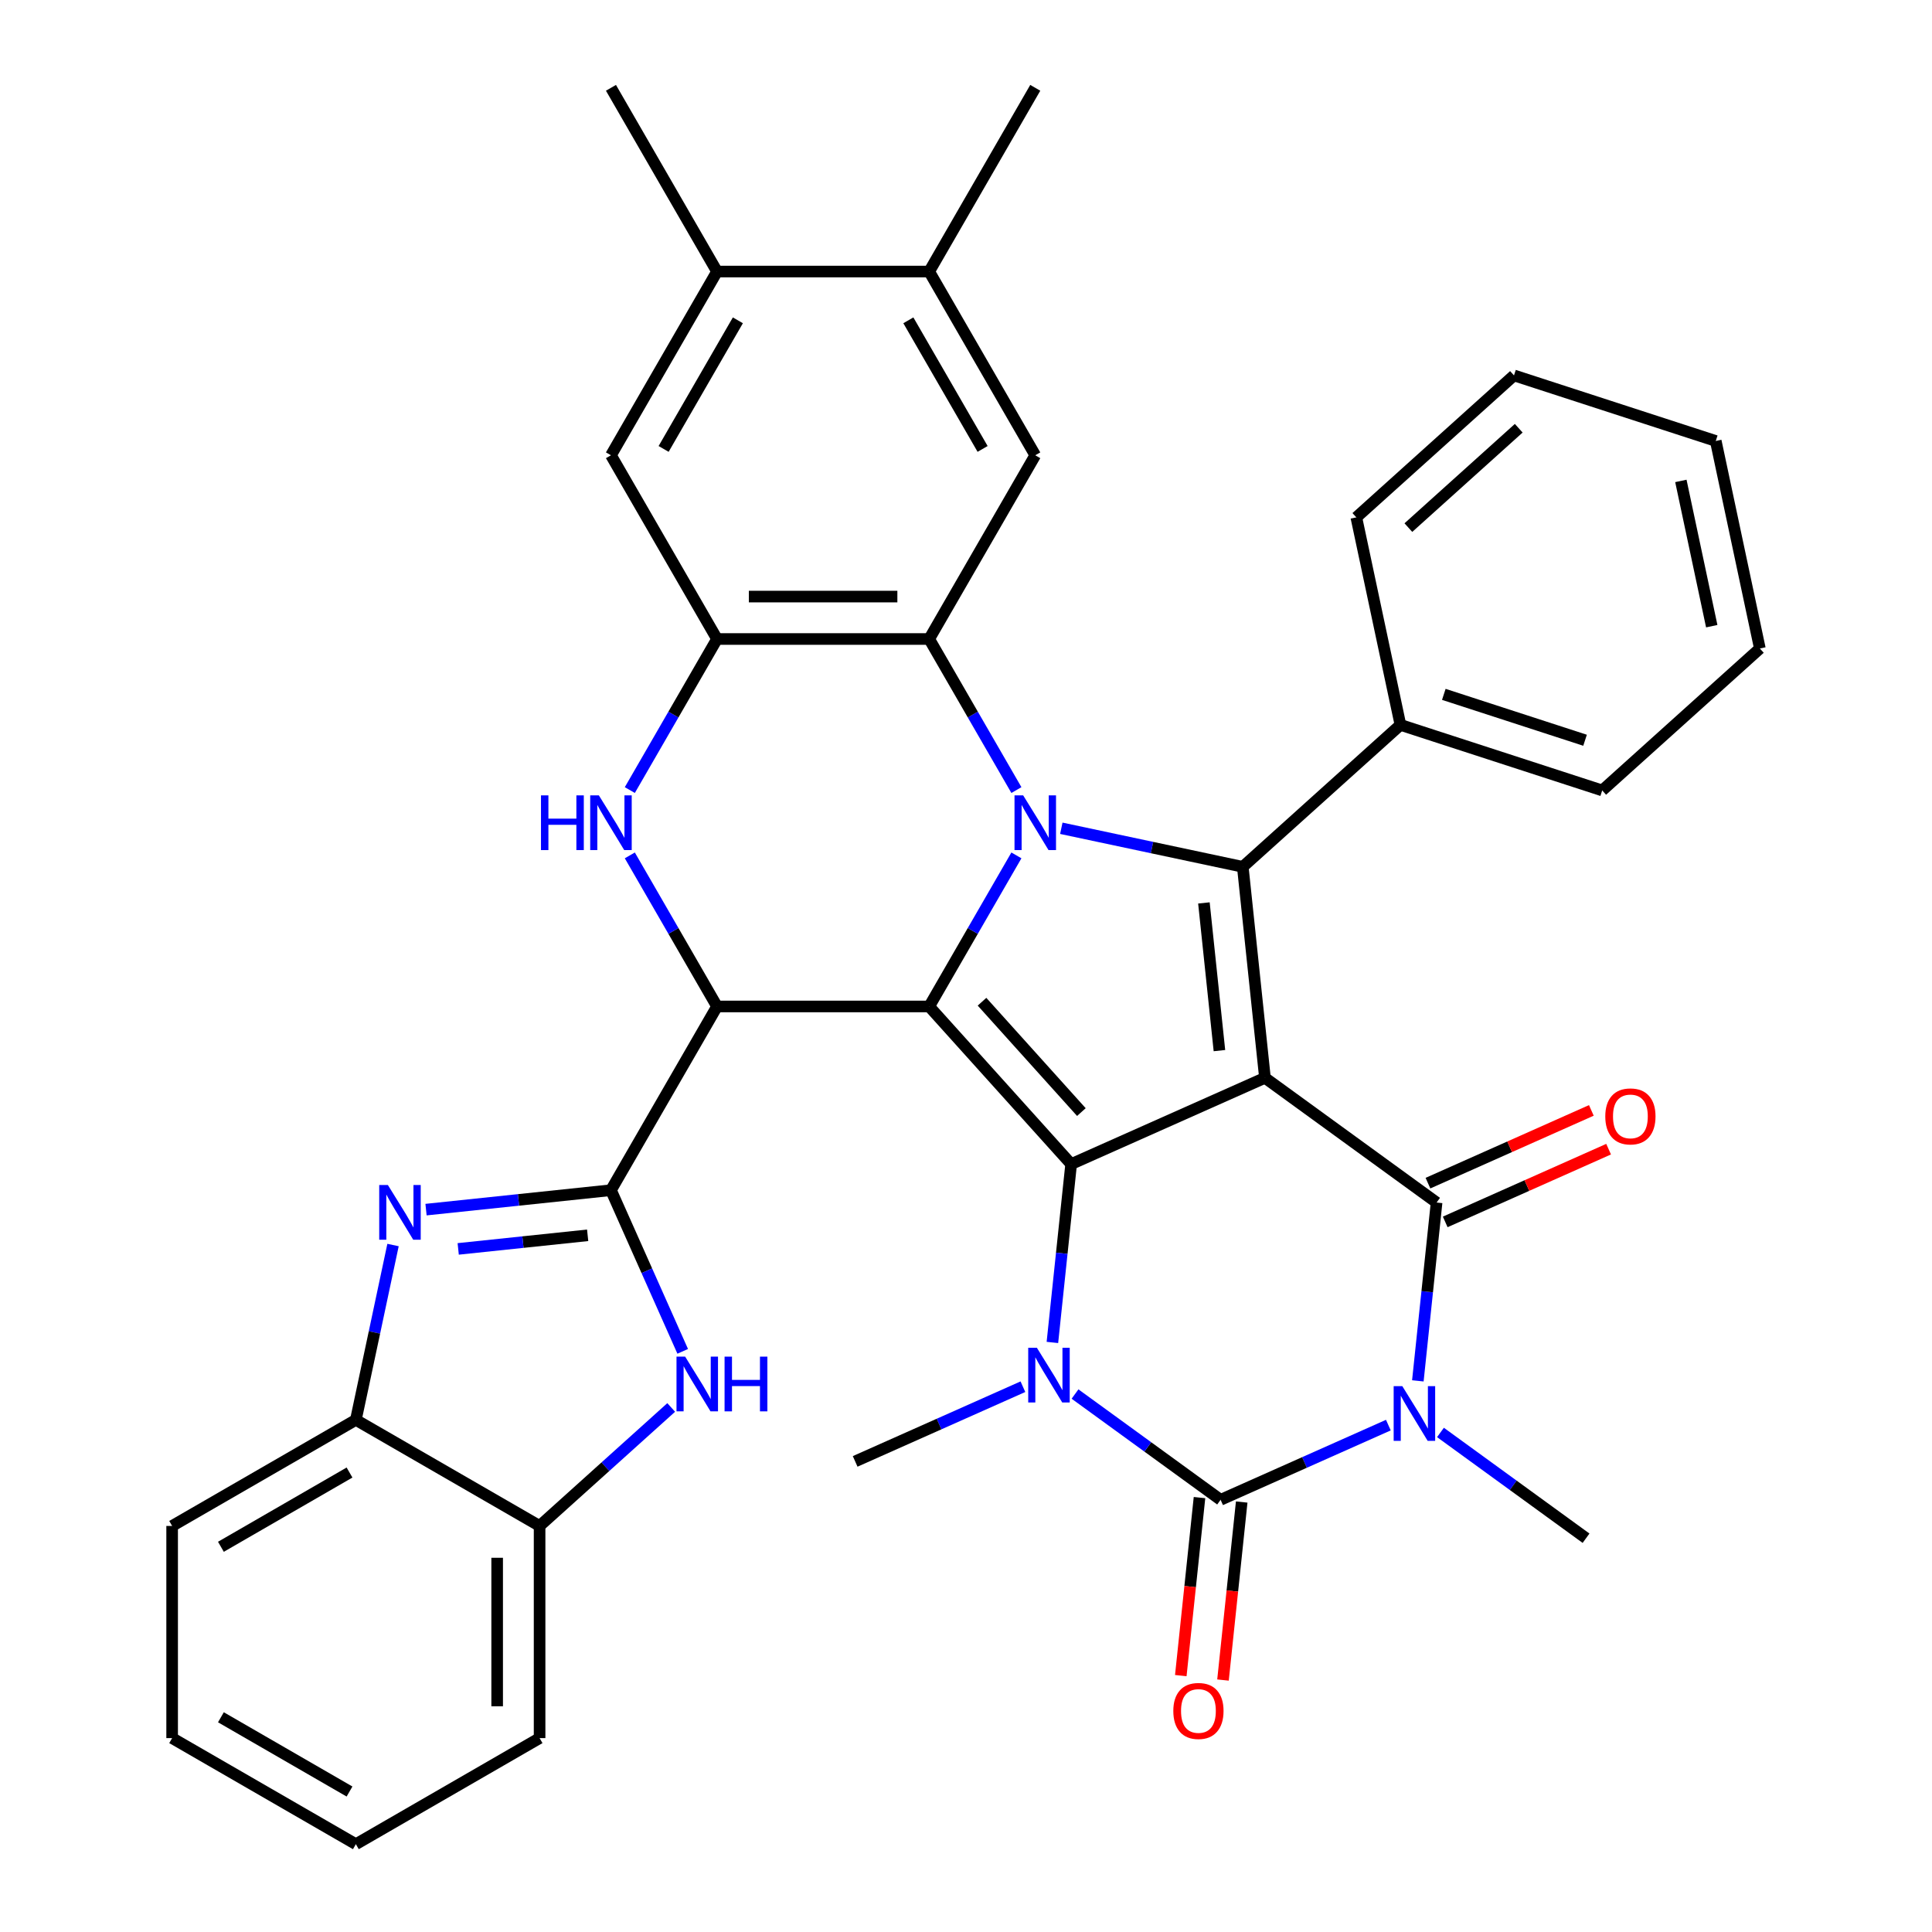 <?xml version='1.0' encoding='iso-8859-1'?>
<svg version='1.1' baseProfile='full'
              xmlns='http://www.w3.org/2000/svg'
                      xmlns:rdkit='http://www.rdkit.org/xml'
                      xmlns:xlink='http://www.w3.org/1999/xlink'
                  xml:space='preserve'
width='1000px' height='1000px' viewBox='0 0 1000 1000'>
<!-- END OF HEADER -->
<rect style='opacity:1.0;fill:#FFFFFF;stroke:none' width='1000' height='1000' x='0' y='0'> </rect>
<path class='bond-1' d='M 654.738,557.883 L 554.423,602.546' style='fill:none;fill-rule:evenodd;stroke:#000000;stroke-width:6px;stroke-linecap:butt;stroke-linejoin:miter;stroke-opacity:1' />
<path class='bond-5' d='M 654.738,557.883 L 743.576,622.427' style='fill:none;fill-rule:evenodd;stroke:#000000;stroke-width:6px;stroke-linecap:butt;stroke-linejoin:miter;stroke-opacity:1' />
<path class='bond-8' d='M 654.738,557.883 L 643.26,448.675' style='fill:none;fill-rule:evenodd;stroke:#000000;stroke-width:6px;stroke-linecap:butt;stroke-linejoin:miter;stroke-opacity:1' />
<path class='bond-8' d='M 631.175,543.797 L 623.141,467.352' style='fill:none;fill-rule:evenodd;stroke:#000000;stroke-width:6px;stroke-linecap:butt;stroke-linejoin:miter;stroke-opacity:1' />
<path class='bond-0' d='M 480.946,520.942 L 554.423,602.546' style='fill:none;fill-rule:evenodd;stroke:#000000;stroke-width:6px;stroke-linecap:butt;stroke-linejoin:miter;stroke-opacity:1' />
<path class='bond-0' d='M 508.289,518.487 L 559.722,575.61' style='fill:none;fill-rule:evenodd;stroke:#000000;stroke-width:6px;stroke-linecap:butt;stroke-linejoin:miter;stroke-opacity:1' />
<path class='bond-4' d='M 480.946,520.942 L 371.137,520.942' style='fill:none;fill-rule:evenodd;stroke:#000000;stroke-width:6px;stroke-linecap:butt;stroke-linejoin:miter;stroke-opacity:1' />
<path class='bond-37' d='M 480.946,520.942 L 503.518,481.846' style='fill:none;fill-rule:evenodd;stroke:#000000;stroke-width:6px;stroke-linecap:butt;stroke-linejoin:miter;stroke-opacity:1' />
<path class='bond-37' d='M 503.518,481.846 L 526.091,442.75' style='fill:none;fill-rule:evenodd;stroke:#0000FF;stroke-width:6px;stroke-linecap:butt;stroke-linejoin:miter;stroke-opacity:1' />
<path class='bond-7' d='M 554.423,602.546 L 549.572,648.697' style='fill:none;fill-rule:evenodd;stroke:#000000;stroke-width:6px;stroke-linecap:butt;stroke-linejoin:miter;stroke-opacity:1' />
<path class='bond-7' d='M 549.572,648.697 L 544.721,694.848' style='fill:none;fill-rule:evenodd;stroke:#0000FF;stroke-width:6px;stroke-linecap:butt;stroke-linejoin:miter;stroke-opacity:1' />
<path class='bond-2' d='M 549.336,428.711 L 596.298,438.693' style='fill:none;fill-rule:evenodd;stroke:#0000FF;stroke-width:6px;stroke-linecap:butt;stroke-linejoin:miter;stroke-opacity:1' />
<path class='bond-2' d='M 596.298,438.693 L 643.26,448.675' style='fill:none;fill-rule:evenodd;stroke:#000000;stroke-width:6px;stroke-linecap:butt;stroke-linejoin:miter;stroke-opacity:1' />
<path class='bond-10' d='M 526.091,408.939 L 503.518,369.843' style='fill:none;fill-rule:evenodd;stroke:#0000FF;stroke-width:6px;stroke-linecap:butt;stroke-linejoin:miter;stroke-opacity:1' />
<path class='bond-10' d='M 503.518,369.843 L 480.946,330.747' style='fill:none;fill-rule:evenodd;stroke:#000000;stroke-width:6px;stroke-linecap:butt;stroke-linejoin:miter;stroke-opacity:1' />
<path class='bond-3' d='M 733.875,714.729 L 738.725,668.578' style='fill:none;fill-rule:evenodd;stroke:#0000FF;stroke-width:6px;stroke-linecap:butt;stroke-linejoin:miter;stroke-opacity:1' />
<path class='bond-3' d='M 738.725,668.578 L 743.576,622.427' style='fill:none;fill-rule:evenodd;stroke:#000000;stroke-width:6px;stroke-linecap:butt;stroke-linejoin:miter;stroke-opacity:1' />
<path class='bond-6' d='M 718.613,737.638 L 675.197,756.968' style='fill:none;fill-rule:evenodd;stroke:#0000FF;stroke-width:6px;stroke-linecap:butt;stroke-linejoin:miter;stroke-opacity:1' />
<path class='bond-6' d='M 675.197,756.968 L 631.782,776.298' style='fill:none;fill-rule:evenodd;stroke:#000000;stroke-width:6px;stroke-linecap:butt;stroke-linejoin:miter;stroke-opacity:1' />
<path class='bond-24' d='M 745.583,741.432 L 783.259,768.805' style='fill:none;fill-rule:evenodd;stroke:#0000FF;stroke-width:6px;stroke-linecap:butt;stroke-linejoin:miter;stroke-opacity:1' />
<path class='bond-24' d='M 783.259,768.805 L 820.935,796.179' style='fill:none;fill-rule:evenodd;stroke:#000000;stroke-width:6px;stroke-linecap:butt;stroke-linejoin:miter;stroke-opacity:1' />
<path class='bond-9' d='M 371.137,520.942 L 316.233,616.039' style='fill:none;fill-rule:evenodd;stroke:#000000;stroke-width:6px;stroke-linecap:butt;stroke-linejoin:miter;stroke-opacity:1' />
<path class='bond-11' d='M 371.137,520.942 L 348.565,481.846' style='fill:none;fill-rule:evenodd;stroke:#000000;stroke-width:6px;stroke-linecap:butt;stroke-linejoin:miter;stroke-opacity:1' />
<path class='bond-11' d='M 348.565,481.846 L 325.993,442.75' style='fill:none;fill-rule:evenodd;stroke:#0000FF;stroke-width:6px;stroke-linecap:butt;stroke-linejoin:miter;stroke-opacity:1' />
<path class='bond-21' d='M 748.042,632.458 L 790.327,613.632' style='fill:none;fill-rule:evenodd;stroke:#000000;stroke-width:6px;stroke-linecap:butt;stroke-linejoin:miter;stroke-opacity:1' />
<path class='bond-21' d='M 790.327,613.632 L 832.613,594.805' style='fill:none;fill-rule:evenodd;stroke:#FF0000;stroke-width:6px;stroke-linecap:butt;stroke-linejoin:miter;stroke-opacity:1' />
<path class='bond-21' d='M 739.11,612.395 L 781.395,593.569' style='fill:none;fill-rule:evenodd;stroke:#000000;stroke-width:6px;stroke-linecap:butt;stroke-linejoin:miter;stroke-opacity:1' />
<path class='bond-21' d='M 781.395,593.569 L 823.68,574.742' style='fill:none;fill-rule:evenodd;stroke:#FF0000;stroke-width:6px;stroke-linecap:butt;stroke-linejoin:miter;stroke-opacity:1' />
<path class='bond-20' d='M 620.861,775.15 L 616.019,821.221' style='fill:none;fill-rule:evenodd;stroke:#000000;stroke-width:6px;stroke-linecap:butt;stroke-linejoin:miter;stroke-opacity:1' />
<path class='bond-20' d='M 616.019,821.221 L 611.177,867.292' style='fill:none;fill-rule:evenodd;stroke:#FF0000;stroke-width:6px;stroke-linecap:butt;stroke-linejoin:miter;stroke-opacity:1' />
<path class='bond-20' d='M 642.703,777.446 L 637.861,823.517' style='fill:none;fill-rule:evenodd;stroke:#000000;stroke-width:6px;stroke-linecap:butt;stroke-linejoin:miter;stroke-opacity:1' />
<path class='bond-20' d='M 637.861,823.517 L 633.018,869.588' style='fill:none;fill-rule:evenodd;stroke:#FF0000;stroke-width:6px;stroke-linecap:butt;stroke-linejoin:miter;stroke-opacity:1' />
<path class='bond-38' d='M 631.782,776.298 L 594.106,748.925' style='fill:none;fill-rule:evenodd;stroke:#000000;stroke-width:6px;stroke-linecap:butt;stroke-linejoin:miter;stroke-opacity:1' />
<path class='bond-38' d='M 594.106,748.925 L 556.43,721.551' style='fill:none;fill-rule:evenodd;stroke:#0000FF;stroke-width:6px;stroke-linecap:butt;stroke-linejoin:miter;stroke-opacity:1' />
<path class='bond-25' d='M 529.459,717.758 L 486.044,737.087' style='fill:none;fill-rule:evenodd;stroke:#0000FF;stroke-width:6px;stroke-linecap:butt;stroke-linejoin:miter;stroke-opacity:1' />
<path class='bond-25' d='M 486.044,737.087 L 442.629,756.417' style='fill:none;fill-rule:evenodd;stroke:#000000;stroke-width:6px;stroke-linecap:butt;stroke-linejoin:miter;stroke-opacity:1' />
<path class='bond-23' d='M 643.26,448.675 L 724.864,375.198' style='fill:none;fill-rule:evenodd;stroke:#000000;stroke-width:6px;stroke-linecap:butt;stroke-linejoin:miter;stroke-opacity:1' />
<path class='bond-12' d='M 316.233,616.039 L 268.371,621.07' style='fill:none;fill-rule:evenodd;stroke:#000000;stroke-width:6px;stroke-linecap:butt;stroke-linejoin:miter;stroke-opacity:1' />
<path class='bond-12' d='M 268.371,621.07 L 220.51,626.1' style='fill:none;fill-rule:evenodd;stroke:#0000FF;stroke-width:6px;stroke-linecap:butt;stroke-linejoin:miter;stroke-opacity:1' />
<path class='bond-12' d='M 304.17,639.39 L 270.667,642.911' style='fill:none;fill-rule:evenodd;stroke:#000000;stroke-width:6px;stroke-linecap:butt;stroke-linejoin:miter;stroke-opacity:1' />
<path class='bond-12' d='M 270.667,642.911 L 237.164,646.433' style='fill:none;fill-rule:evenodd;stroke:#0000FF;stroke-width:6px;stroke-linecap:butt;stroke-linejoin:miter;stroke-opacity:1' />
<path class='bond-14' d='M 316.233,616.039 L 334.801,657.745' style='fill:none;fill-rule:evenodd;stroke:#000000;stroke-width:6px;stroke-linecap:butt;stroke-linejoin:miter;stroke-opacity:1' />
<path class='bond-14' d='M 334.801,657.745 L 353.369,699.45' style='fill:none;fill-rule:evenodd;stroke:#0000FF;stroke-width:6px;stroke-linecap:butt;stroke-linejoin:miter;stroke-opacity:1' />
<path class='bond-13' d='M 480.946,330.747 L 371.137,330.747' style='fill:none;fill-rule:evenodd;stroke:#000000;stroke-width:6px;stroke-linecap:butt;stroke-linejoin:miter;stroke-opacity:1' />
<path class='bond-13' d='M 464.475,308.785 L 387.608,308.785' style='fill:none;fill-rule:evenodd;stroke:#000000;stroke-width:6px;stroke-linecap:butt;stroke-linejoin:miter;stroke-opacity:1' />
<path class='bond-15' d='M 480.946,330.747 L 535.851,235.65' style='fill:none;fill-rule:evenodd;stroke:#000000;stroke-width:6px;stroke-linecap:butt;stroke-linejoin:miter;stroke-opacity:1' />
<path class='bond-39' d='M 325.993,408.939 L 348.565,369.843' style='fill:none;fill-rule:evenodd;stroke:#0000FF;stroke-width:6px;stroke-linecap:butt;stroke-linejoin:miter;stroke-opacity:1' />
<path class='bond-39' d='M 348.565,369.843 L 371.137,330.747' style='fill:none;fill-rule:evenodd;stroke:#000000;stroke-width:6px;stroke-linecap:butt;stroke-linejoin:miter;stroke-opacity:1' />
<path class='bond-16' d='M 203.432,644.423 L 193.813,689.675' style='fill:none;fill-rule:evenodd;stroke:#0000FF;stroke-width:6px;stroke-linecap:butt;stroke-linejoin:miter;stroke-opacity:1' />
<path class='bond-16' d='M 193.813,689.675 L 184.194,734.927' style='fill:none;fill-rule:evenodd;stroke:#000000;stroke-width:6px;stroke-linecap:butt;stroke-linejoin:miter;stroke-opacity:1' />
<path class='bond-18' d='M 371.137,330.747 L 316.233,235.65' style='fill:none;fill-rule:evenodd;stroke:#000000;stroke-width:6px;stroke-linecap:butt;stroke-linejoin:miter;stroke-opacity:1' />
<path class='bond-17' d='M 347.411,728.497 L 313.351,759.165' style='fill:none;fill-rule:evenodd;stroke:#0000FF;stroke-width:6px;stroke-linecap:butt;stroke-linejoin:miter;stroke-opacity:1' />
<path class='bond-17' d='M 313.351,759.165 L 279.292,789.832' style='fill:none;fill-rule:evenodd;stroke:#000000;stroke-width:6px;stroke-linecap:butt;stroke-linejoin:miter;stroke-opacity:1' />
<path class='bond-19' d='M 535.851,235.65 L 480.946,140.552' style='fill:none;fill-rule:evenodd;stroke:#000000;stroke-width:6px;stroke-linecap:butt;stroke-linejoin:miter;stroke-opacity:1' />
<path class='bond-19' d='M 508.596,232.366 L 470.162,165.798' style='fill:none;fill-rule:evenodd;stroke:#000000;stroke-width:6px;stroke-linecap:butt;stroke-linejoin:miter;stroke-opacity:1' />
<path class='bond-26' d='M 184.194,734.927 L 89.097,789.832' style='fill:none;fill-rule:evenodd;stroke:#000000;stroke-width:6px;stroke-linecap:butt;stroke-linejoin:miter;stroke-opacity:1' />
<path class='bond-26' d='M 180.911,762.182 L 114.342,800.616' style='fill:none;fill-rule:evenodd;stroke:#000000;stroke-width:6px;stroke-linecap:butt;stroke-linejoin:miter;stroke-opacity:1' />
<path class='bond-42' d='M 184.194,734.927 L 279.292,789.832' style='fill:none;fill-rule:evenodd;stroke:#000000;stroke-width:6px;stroke-linecap:butt;stroke-linejoin:miter;stroke-opacity:1' />
<path class='bond-27' d='M 279.292,789.832 L 279.292,899.641' style='fill:none;fill-rule:evenodd;stroke:#000000;stroke-width:6px;stroke-linecap:butt;stroke-linejoin:miter;stroke-opacity:1' />
<path class='bond-27' d='M 257.33,806.303 L 257.33,883.17' style='fill:none;fill-rule:evenodd;stroke:#000000;stroke-width:6px;stroke-linecap:butt;stroke-linejoin:miter;stroke-opacity:1' />
<path class='bond-41' d='M 316.233,235.65 L 371.137,140.552' style='fill:none;fill-rule:evenodd;stroke:#000000;stroke-width:6px;stroke-linecap:butt;stroke-linejoin:miter;stroke-opacity:1' />
<path class='bond-41' d='M 343.488,232.366 L 381.921,165.798' style='fill:none;fill-rule:evenodd;stroke:#000000;stroke-width:6px;stroke-linecap:butt;stroke-linejoin:miter;stroke-opacity:1' />
<path class='bond-22' d='M 480.946,140.552 L 371.137,140.552' style='fill:none;fill-rule:evenodd;stroke:#000000;stroke-width:6px;stroke-linecap:butt;stroke-linejoin:miter;stroke-opacity:1' />
<path class='bond-28' d='M 480.946,140.552 L 535.851,45.455' style='fill:none;fill-rule:evenodd;stroke:#000000;stroke-width:6px;stroke-linecap:butt;stroke-linejoin:miter;stroke-opacity:1' />
<path class='bond-29' d='M 371.137,140.552 L 316.233,45.455' style='fill:none;fill-rule:evenodd;stroke:#000000;stroke-width:6px;stroke-linecap:butt;stroke-linejoin:miter;stroke-opacity:1' />
<path class='bond-30' d='M 724.864,375.198 L 829.299,409.131' style='fill:none;fill-rule:evenodd;stroke:#000000;stroke-width:6px;stroke-linecap:butt;stroke-linejoin:miter;stroke-opacity:1' />
<path class='bond-30' d='M 747.316,359.401 L 820.42,383.154' style='fill:none;fill-rule:evenodd;stroke:#000000;stroke-width:6px;stroke-linecap:butt;stroke-linejoin:miter;stroke-opacity:1' />
<path class='bond-31' d='M 724.864,375.198 L 702.034,267.789' style='fill:none;fill-rule:evenodd;stroke:#000000;stroke-width:6px;stroke-linecap:butt;stroke-linejoin:miter;stroke-opacity:1' />
<path class='bond-33' d='M 89.097,789.832 L 89.097,899.641' style='fill:none;fill-rule:evenodd;stroke:#000000;stroke-width:6px;stroke-linecap:butt;stroke-linejoin:miter;stroke-opacity:1' />
<path class='bond-32' d='M 279.292,899.641 L 184.194,954.545' style='fill:none;fill-rule:evenodd;stroke:#000000;stroke-width:6px;stroke-linecap:butt;stroke-linejoin:miter;stroke-opacity:1' />
<path class='bond-35' d='M 829.299,409.131 L 910.903,335.655' style='fill:none;fill-rule:evenodd;stroke:#000000;stroke-width:6px;stroke-linecap:butt;stroke-linejoin:miter;stroke-opacity:1' />
<path class='bond-34' d='M 702.034,267.789 L 783.638,194.312' style='fill:none;fill-rule:evenodd;stroke:#000000;stroke-width:6px;stroke-linecap:butt;stroke-linejoin:miter;stroke-opacity:1' />
<path class='bond-34' d='M 728.97,273.088 L 786.093,221.655' style='fill:none;fill-rule:evenodd;stroke:#000000;stroke-width:6px;stroke-linecap:butt;stroke-linejoin:miter;stroke-opacity:1' />
<path class='bond-43' d='M 184.194,954.545 L 89.097,899.641' style='fill:none;fill-rule:evenodd;stroke:#000000;stroke-width:6px;stroke-linecap:butt;stroke-linejoin:miter;stroke-opacity:1' />
<path class='bond-43' d='M 180.911,927.29 L 114.342,888.857' style='fill:none;fill-rule:evenodd;stroke:#000000;stroke-width:6px;stroke-linecap:butt;stroke-linejoin:miter;stroke-opacity:1' />
<path class='bond-36' d='M 783.638,194.312 L 888.073,228.245' style='fill:none;fill-rule:evenodd;stroke:#000000;stroke-width:6px;stroke-linecap:butt;stroke-linejoin:miter;stroke-opacity:1' />
<path class='bond-40' d='M 910.903,335.655 L 888.073,228.245' style='fill:none;fill-rule:evenodd;stroke:#000000;stroke-width:6px;stroke-linecap:butt;stroke-linejoin:miter;stroke-opacity:1' />
<path class='bond-40' d='M 885.997,324.109 L 870.015,248.923' style='fill:none;fill-rule:evenodd;stroke:#000000;stroke-width:6px;stroke-linecap:butt;stroke-linejoin:miter;stroke-opacity:1' />
<path  class='atom-3' d='M 529.591 411.685
L 538.871 426.685
Q 539.791 428.165, 541.271 430.845
Q 542.751 433.525, 542.831 433.685
L 542.831 411.685
L 546.591 411.685
L 546.591 440.005
L 542.711 440.005
L 532.751 423.605
Q 531.591 421.685, 530.351 419.485
Q 529.151 417.285, 528.791 416.605
L 528.791 440.005
L 525.111 440.005
L 525.111 411.685
L 529.591 411.685
' fill='#0000FF'/>
<path  class='atom-4' d='M 725.838 717.474
L 735.118 732.474
Q 736.038 733.954, 737.518 736.634
Q 738.998 739.314, 739.078 739.474
L 739.078 717.474
L 742.838 717.474
L 742.838 745.794
L 738.958 745.794
L 728.998 729.394
Q 727.838 727.474, 726.598 725.274
Q 725.398 723.074, 725.038 722.394
L 725.038 745.794
L 721.358 745.794
L 721.358 717.474
L 725.838 717.474
' fill='#0000FF'/>
<path  class='atom-8' d='M 536.685 697.594
L 545.965 712.594
Q 546.885 714.074, 548.365 716.754
Q 549.845 719.434, 549.925 719.594
L 549.925 697.594
L 553.685 697.594
L 553.685 725.914
L 549.805 725.914
L 539.845 709.514
Q 538.685 707.594, 537.445 705.394
Q 536.245 703.194, 535.885 702.514
L 535.885 725.914
L 532.205 725.914
L 532.205 697.594
L 536.685 697.594
' fill='#0000FF'/>
<path  class='atom-12' d='M 280.013 411.685
L 283.853 411.685
L 283.853 423.725
L 298.333 423.725
L 298.333 411.685
L 302.173 411.685
L 302.173 440.005
L 298.333 440.005
L 298.333 426.925
L 283.853 426.925
L 283.853 440.005
L 280.013 440.005
L 280.013 411.685
' fill='#0000FF'/>
<path  class='atom-12' d='M 309.973 411.685
L 319.253 426.685
Q 320.173 428.165, 321.653 430.845
Q 323.133 433.525, 323.213 433.685
L 323.213 411.685
L 326.973 411.685
L 326.973 440.005
L 323.093 440.005
L 313.133 423.605
Q 311.973 421.685, 310.733 419.485
Q 309.533 417.285, 309.173 416.605
L 309.173 440.005
L 305.493 440.005
L 305.493 411.685
L 309.973 411.685
' fill='#0000FF'/>
<path  class='atom-13' d='M 200.765 613.358
L 210.045 628.358
Q 210.965 629.838, 212.445 632.518
Q 213.925 635.198, 214.005 635.358
L 214.005 613.358
L 217.765 613.358
L 217.765 641.678
L 213.885 641.678
L 203.925 625.278
Q 202.765 623.358, 201.525 621.158
Q 200.325 618.958, 199.965 618.278
L 199.965 641.678
L 196.285 641.678
L 196.285 613.358
L 200.765 613.358
' fill='#0000FF'/>
<path  class='atom-15' d='M 354.636 702.195
L 363.916 717.195
Q 364.836 718.675, 366.316 721.355
Q 367.796 724.035, 367.876 724.195
L 367.876 702.195
L 371.636 702.195
L 371.636 730.515
L 367.756 730.515
L 357.796 714.115
Q 356.636 712.195, 355.396 709.995
Q 354.196 707.795, 353.836 707.115
L 353.836 730.515
L 350.156 730.515
L 350.156 702.195
L 354.636 702.195
' fill='#0000FF'/>
<path  class='atom-15' d='M 375.036 702.195
L 378.876 702.195
L 378.876 714.235
L 393.356 714.235
L 393.356 702.195
L 397.196 702.195
L 397.196 730.515
L 393.356 730.515
L 393.356 717.435
L 378.876 717.435
L 378.876 730.515
L 375.036 730.515
L 375.036 702.195
' fill='#0000FF'/>
<path  class='atom-21' d='M 607.304 885.585
Q 607.304 878.785, 610.664 874.985
Q 614.024 871.185, 620.304 871.185
Q 626.584 871.185, 629.944 874.985
Q 633.304 878.785, 633.304 885.585
Q 633.304 892.465, 629.904 896.385
Q 626.504 900.265, 620.304 900.265
Q 614.064 900.265, 610.664 896.385
Q 607.304 892.505, 607.304 885.585
M 620.304 897.065
Q 624.624 897.065, 626.944 894.185
Q 629.304 891.265, 629.304 885.585
Q 629.304 880.025, 626.944 877.225
Q 624.624 874.385, 620.304 874.385
Q 615.984 874.385, 613.624 877.185
Q 611.304 879.985, 611.304 885.585
Q 611.304 891.305, 613.624 894.185
Q 615.984 897.065, 620.304 897.065
' fill='#FF0000'/>
<path  class='atom-22' d='M 830.892 577.843
Q 830.892 571.043, 834.252 567.243
Q 837.612 563.443, 843.892 563.443
Q 850.172 563.443, 853.532 567.243
Q 856.892 571.043, 856.892 577.843
Q 856.892 584.723, 853.492 588.643
Q 850.092 592.523, 843.892 592.523
Q 837.652 592.523, 834.252 588.643
Q 830.892 584.763, 830.892 577.843
M 843.892 589.323
Q 848.212 589.323, 850.532 586.443
Q 852.892 583.523, 852.892 577.843
Q 852.892 572.283, 850.532 569.483
Q 848.212 566.643, 843.892 566.643
Q 839.572 566.643, 837.212 569.443
Q 834.892 572.243, 834.892 577.843
Q 834.892 583.563, 837.212 586.443
Q 839.572 589.323, 843.892 589.323
' fill='#FF0000'/>
</svg>
